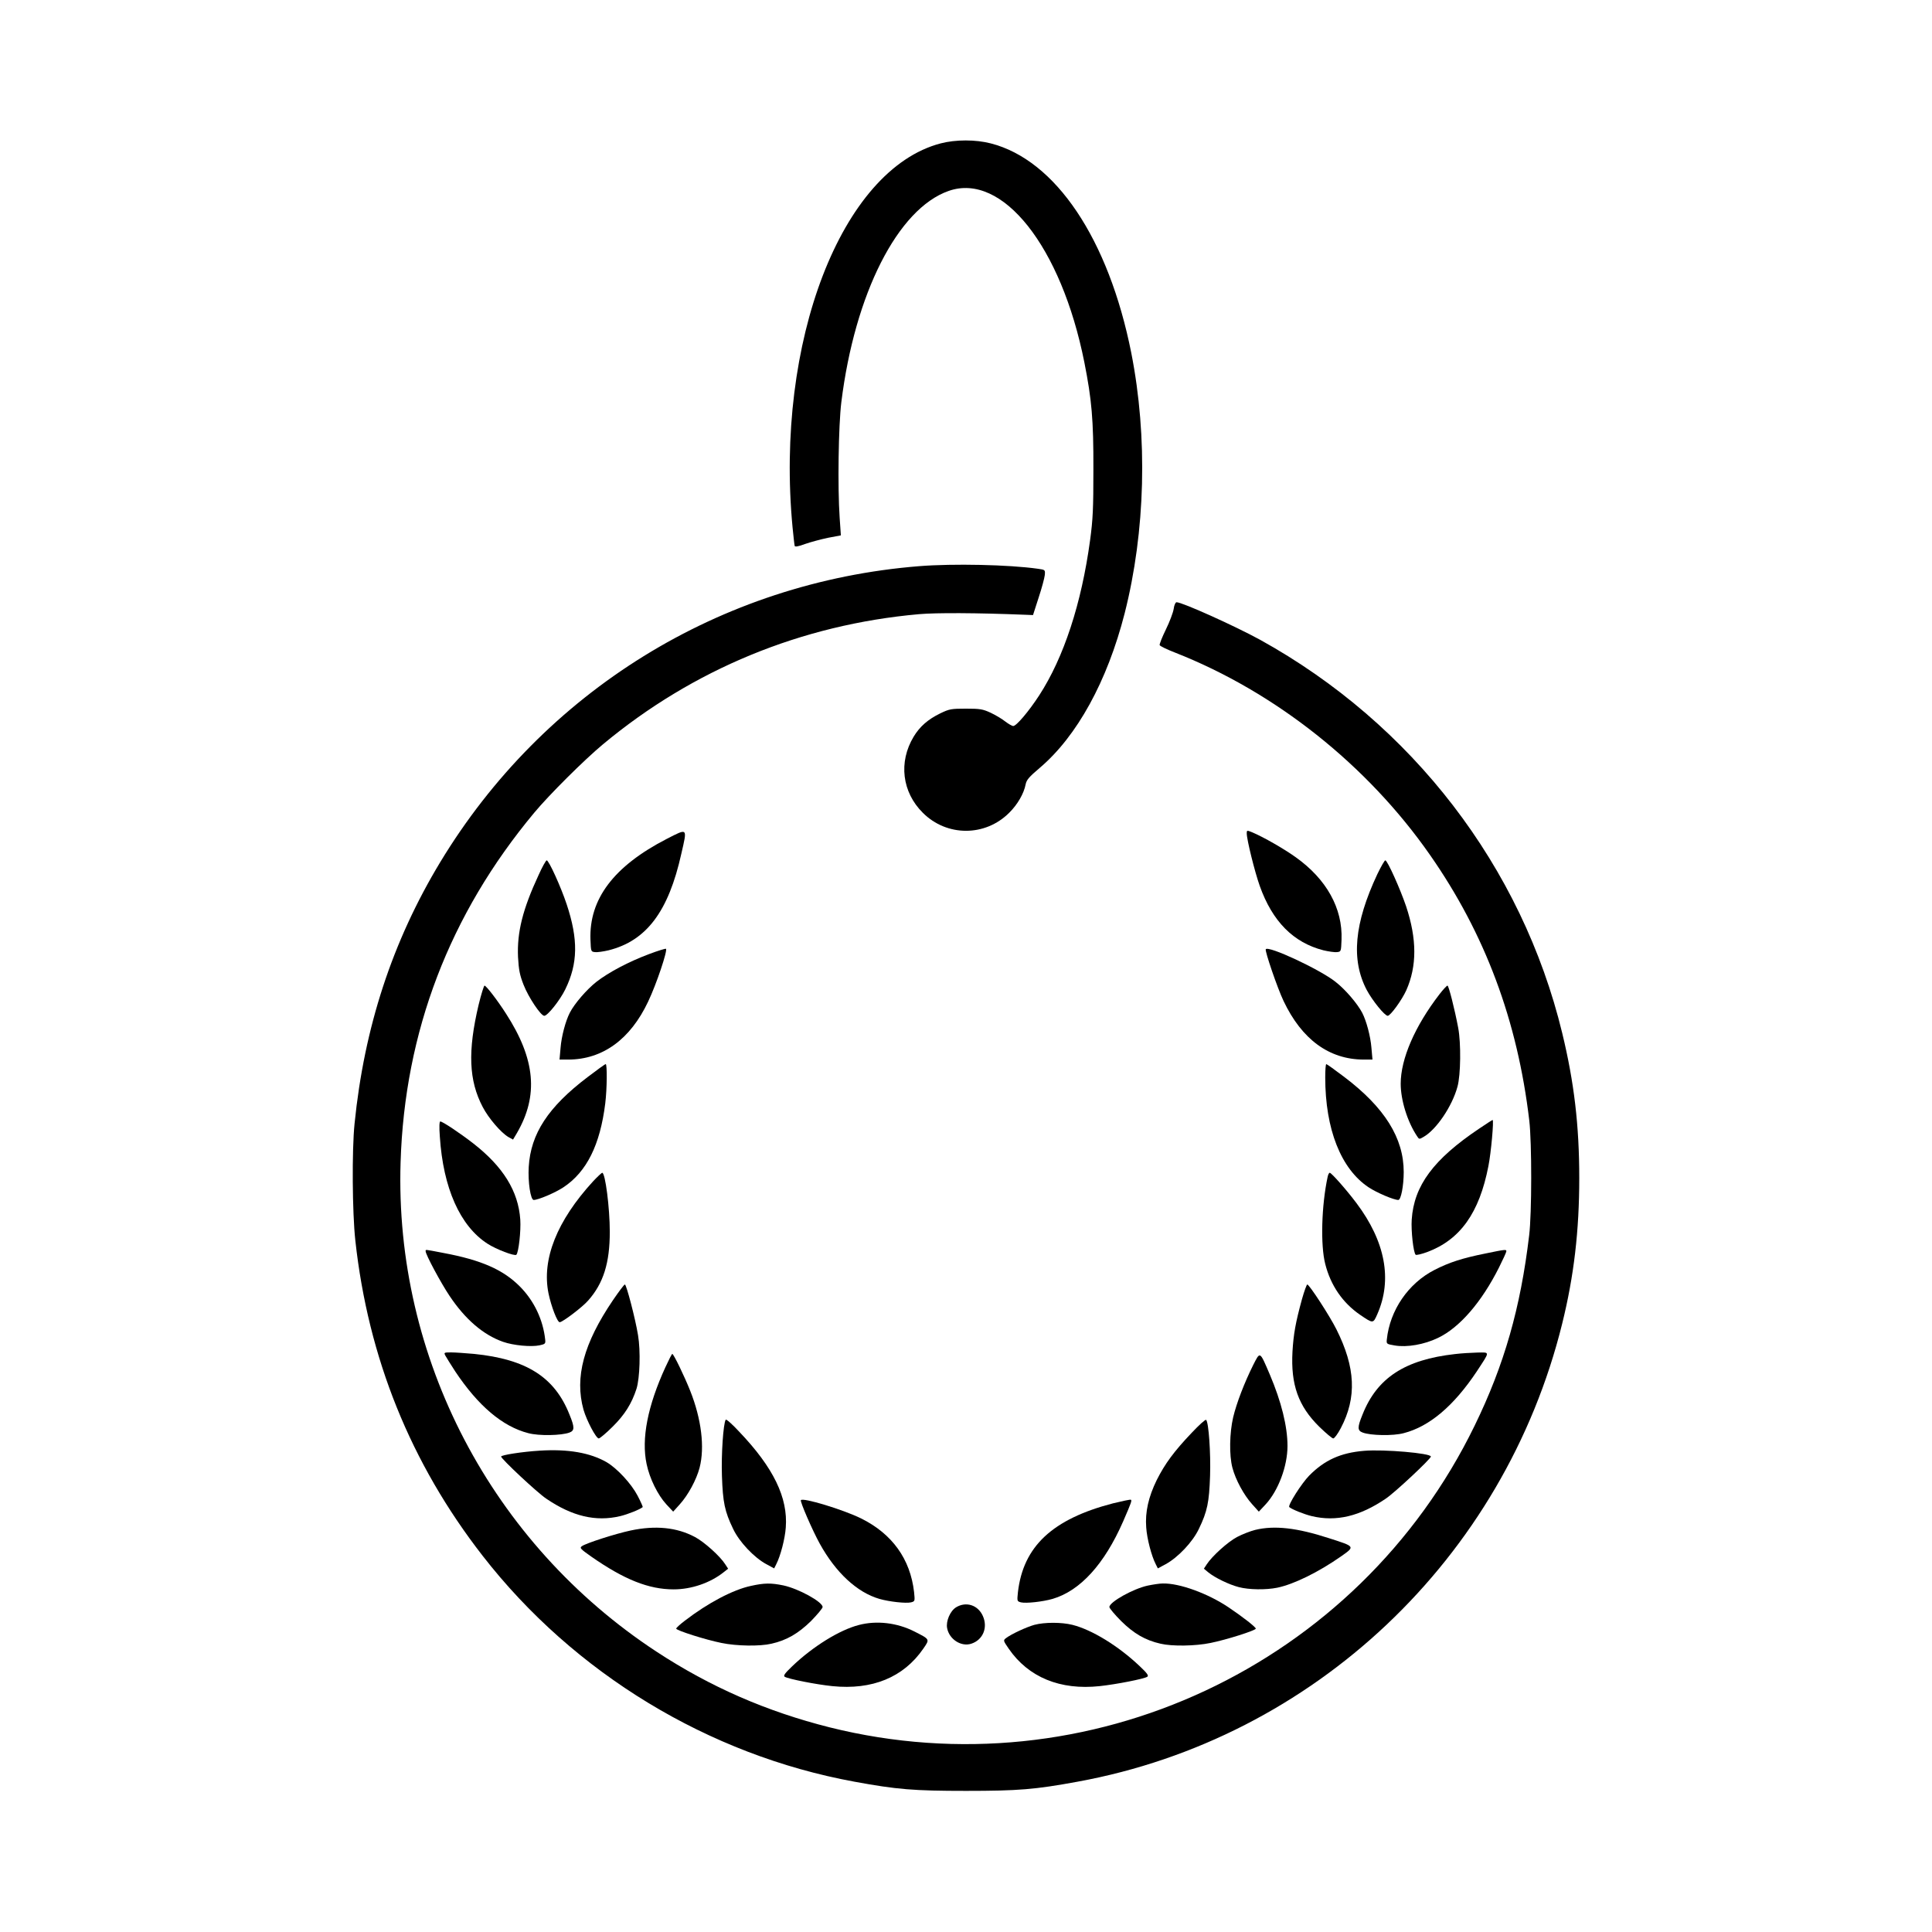 <?xml version="1.0" standalone="no"?>
<!DOCTYPE svg PUBLIC "-//W3C//DTD SVG 20010904//EN"
 "http://www.w3.org/TR/2001/REC-SVG-20010904/DTD/svg10.dtd">
<svg version="1.0" xmlns="http://www.w3.org/2000/svg"
 width="1280pt" height="1280pt" viewBox="0 0 1280 1280"
 preserveAspectRatio="xMidYMid meet">
<g transform="translate(0,1280) scale(0.1,-0.1)"
fill="#000000" stroke="none">
<path d="M6232 11850 c-657 -172 -1098 -1315 -981 -2545 6 -60 12 -115 14
-122 2 -7 24 -4 69 13 37 13 105 31 152 41 l85 16 -8 116 c-14 202 -8 611 11
766 89 719 374 1282 711 1400 356 125 746 -368 899 -1135 49 -247 61 -381 60
-710 0 -258 -3 -330 -22 -470 -57 -419 -174 -776 -337 -1027 -69 -106 -151
-203 -172 -203 -8 0 -32 14 -53 30 -21 17 -65 43 -97 58 -52 24 -70 27 -163
27 -97 0 -110 -2 -170 -31 -82 -40 -136 -87 -177 -155 -101 -168 -77 -367 61
-504 159 -159 413 -159 572 0 56 55 98 129 109 188 6 30 22 49 94 110 247 210
447 574 562 1023 138 543 154 1168 44 1726 -150 754 -501 1278 -931 1388 -100
26 -233 26 -332 0z"/>
<path d="M6090 9049 c-1318 -105 -2490 -830 -3174 -1962 -317 -525 -503 -1094
-567 -1732 -18 -176 -15 -589 5 -772 85 -780 367 -1478 844 -2091 605 -778
1496 -1319 2462 -1496 283 -52 393 -61 740 -61 347 0 457 9 740 61 1565 286
2826 1479 3210 3035 78 315 113 616 113 964 0 348 -34 636 -113 961 -267 1103
-994 2048 -2001 2605 -166 91 -516 249 -554 249 -7 0 -16 -19 -19 -44 -4 -25
-27 -86 -52 -137 -25 -51 -43 -97 -41 -103 3 -7 49 -29 103 -50 664 -261 1273
-745 1688 -1340 365 -523 580 -1098 658 -1761 17 -145 17 -616 -1 -760 -57
-480 -165 -858 -361 -1260 -774 -1591 -2562 -2427 -4274 -1999 -417 105 -789
267 -1146 501 -1093 717 -1737 1948 -1696 3243 27 865 324 1642 885 2315 99
119 331 350 456 454 597 497 1315 793 2094 862 116 10 380 9 705 -4 l50 -2 37
115 c21 63 39 131 41 150 3 35 3 35 -47 42 -191 27 -560 35 -785 17z"/>
<path d="M4417 7242 c-351 -181 -515 -399 -505 -668 3 -78 3 -79 30 -82 15 -2
56 4 90 12 251 63 397 257 482 640 40 174 44 170 -97 98z"/>
<path d="M8260 7279 c0 -42 53 -255 86 -348 84 -236 223 -376 422 -427 34 -8
75 -14 90 -12 27 3 27 4 30 82 8 208 -99 401 -304 547 -78 56 -213 133 -286
164 -37 15 -38 15 -38 -6z"/>
<path d="M3568 7002 c-105 -226 -143 -378 -136 -542 5 -86 11 -119 37 -185 32
-82 114 -205 137 -205 22 0 104 103 139 175 84 171 87 331 9 565 -39 117 -118
290 -132 290 -5 0 -30 -44 -54 -98z"/>
<path d="M9125 7008 c-153 -326 -175 -567 -70 -767 38 -71 119 -171 139 -171
18 0 94 105 123 169 71 160 71 339 -1 556 -39 115 -124 305 -138 305 -5 0 -29
-42 -53 -92z"/>
<path d="M4303 6480 c-139 -52 -271 -122 -353 -186 -63 -50 -144 -143 -175
-204 -28 -54 -55 -156 -61 -231 l-7 -79 59 0 c227 1 410 134 528 384 55 115
131 342 118 350 -4 2 -53 -13 -109 -34z"/>
<path d="M8386 6511 c-7 -11 77 -257 118 -343 121 -255 302 -387 530 -388 l59
0 -7 79 c-6 75 -33 177 -61 231 -32 61 -112 155 -178 206 -104 82 -445 241
-461 215z"/>
<path d="M3171 6143 c-73 -308 -65 -502 27 -677 39 -75 121 -170 170 -199 l31
-17 25 42 c145 249 124 490 -72 793 -57 89 -131 185 -142 185 -4 0 -22 -57
-39 -127z"/>
<path d="M9537 6213 c-164 -213 -257 -429 -257 -593 0 -108 44 -251 108 -347
14 -22 15 -22 44 -5 85 49 189 203 224 332 22 78 24 289 5 390 -24 127 -63
280 -71 280 -5 0 -29 -26 -53 -57z"/>
<path d="M3893 5664 c-261 -198 -377 -375 -390 -595 -6 -100 12 -219 33 -219
30 0 143 48 197 84 154 102 243 281 277 556 12 98 13 260 3 260 -5 0 -58 -39
-120 -86z"/>
<path d="M8780 5662 c0 -343 104 -606 287 -728 54 -36 167 -84 197 -84 18 0
36 94 36 185 0 225 -126 427 -394 630 -62 47 -115 85 -119 85 -4 0 -7 -39 -7
-88z"/>
<path d="M9799 5322 c-302 -203 -431 -377 -446 -602 -5 -75 11 -218 26 -233 4
-4 39 4 77 18 219 82 345 260 405 569 18 90 37 306 28 306 -2 0 -43 -26 -90
-58z"/>
<path d="M2914 5270 c22 -341 134 -593 316 -710 57 -37 180 -84 191 -73 15 15
31 158 26 233 -13 188 -113 350 -312 505 -89 69 -203 145 -218 145 -6 0 -8
-36 -3 -100z"/>
<path d="M3929 4973 c-239 -261 -341 -516 -295 -742 18 -86 58 -191 74 -191
19 0 151 100 189 144 101 114 143 249 143 455 0 159 -30 391 -50 391 -4 0 -32
-26 -61 -57z"/>
<path d="M8796 5003 c-41 -190 -48 -453 -16 -577 36 -143 116 -258 231 -337
87 -59 86 -59 114 4 101 229 53 482 -138 736 -66 88 -166 201 -177 201 -5 0
-11 -12 -14 -27z"/>
<path d="M2820 4510 c0 -22 101 -210 158 -295 104 -156 224 -259 355 -305 68
-24 186 -35 242 -23 37 8 40 11 37 38 -14 131 -73 256 -167 351 -111 112 -256
176 -508 223 -126 24 -117 24 -117 11z"/>
<path d="M9840 4495 c-154 -31 -239 -59 -335 -108 -175 -89 -297 -268 -317
-462 -3 -29 -1 -30 52 -39 81 -14 196 6 287 50 143 68 289 237 404 466 27 54
49 102 49 108 0 13 -5 13 -140 -15z"/>
<path d="M4061 4186 c-194 -286 -255 -511 -195 -726 21 -72 83 -190 101 -190
7 0 49 35 92 78 79 78 126 152 158 251 22 71 28 250 10 356 -18 110 -77 335
-87 335 -5 0 -40 -47 -79 -104z"/>
<path d="M8626 4193 c-43 -157 -56 -231 -63 -348 -12 -219 39 -361 177 -497
44 -43 86 -78 93 -78 8 0 30 30 50 68 107 203 98 402 -29 655 -45 90 -180 297
-193 297 -4 0 -20 -44 -35 -97z"/>
<path d="M2951 3818 c7 -13 36 -59 65 -104 152 -228 313 -365 484 -409 70 -19
220 -16 273 4 34 13 35 34 0 119 -98 248 -285 367 -632 402 -57 5 -125 10
-152 10 -48 0 -49 -1 -38 -22z"/>
<path d="M9640 3829 c-332 -37 -517 -158 -613 -401 -35 -85 -34 -106 1 -119
52 -20 202 -23 272 -4 171 44 332 181 484 409 89 136 89 126 4 125 -40 -1
-107 -5 -148 -10z"/>
<path d="M4409 3743 c-118 -257 -161 -475 -125 -643 20 -96 74 -205 131 -267
l45 -48 45 50 c54 60 109 161 130 241 35 135 12 323 -62 509 -39 98 -110 245
-119 245 -3 0 -23 -39 -45 -87z"/>
<path d="M8302 3755 c-58 -117 -109 -249 -132 -345 -24 -103 -27 -251 -5 -334
21 -80 76 -181 130 -241 l45 -50 45 48 c84 91 145 253 145 387 0 130 -41 294
-117 473 -68 158 -63 156 -111 62z"/>
<path d="M4808 3394 c-16 -26 -30 -229 -25 -372 6 -175 18 -235 74 -351 41
-87 139 -190 220 -234 l52 -28 14 28 c28 54 58 169 63 243 15 197 -81 396
-308 634 -46 50 -87 86 -90 80z"/>
<path d="M7896 3308 c-119 -125 -178 -206 -232 -313 -55 -112 -78 -213 -70
-315 5 -74 35 -189 63 -243 l14 -28 52 28 c81 44 179 147 220 234 56 116 68
176 74 351 5 151 -9 353 -26 371 -5 4 -47 -34 -95 -85z"/>
<path d="M3575 3189 c-115 -7 -255 -29 -255 -39 0 -15 239 -239 299 -279 172
-117 328 -154 489 -116 51 12 133 45 150 60 2 2 -13 36 -34 76 -42 80 -135
180 -204 221 -109 63 -255 89 -445 77z"/>
<path d="M9038 3188 c-156 -13 -262 -61 -364 -164 -51 -52 -144 -198 -132
-209 17 -15 99 -48 150 -60 161 -38 317 -1 489 116 60 40 299 264 299 279 0
22 -310 49 -442 38z"/>
<path d="M5306 2861 c-6 -10 76 -199 125 -288 106 -192 247 -323 395 -366 66
-19 176 -31 210 -23 26 7 26 8 20 68 -25 219 -145 386 -351 488 -120 59 -387
140 -399 121z"/>
<path d="M7374 2840 c-401 -104 -595 -285 -630 -589 -6 -59 -6 -60 20 -67 34
-8 144 4 210 23 183 54 343 230 467 513 56 129 59 139 51 144 -4 2 -57 -9
-118 -24z"/>
<path d="M4178 2660 c-99 -21 -296 -84 -323 -104 -16 -11 -10 -18 61 -68 219
-153 382 -218 547 -218 118 0 243 43 332 114 l29 23 -19 29 c-34 54 -140 149
-201 181 -120 64 -261 78 -426 43z"/>
<path d="M8316 2664 c-32 -8 -86 -29 -120 -47 -61 -32 -166 -127 -201 -181
l-19 -29 29 -24 c44 -36 137 -81 202 -98 68 -18 181 -19 255 -4 111 23 273
103 422 207 95 67 96 65 -79 121 -212 69 -361 86 -489 55z"/>
<path d="M4975 2293 c-118 -25 -285 -113 -437 -230 -32 -24 -58 -48 -58 -53 0
-12 195 -74 300 -95 101 -21 255 -23 331 -5 102 23 178 68 262 150 42 43 77
85 77 93 0 34 -158 121 -259 143 -82 17 -126 17 -216 -3z"/>
<path d="M7604 2295 c-97 -21 -254 -109 -254 -142 0 -8 35 -50 78 -93 83 -82
159 -127 261 -150 76 -18 230 -16 331 5 105 21 300 83 300 95 0 10 -84 76
-179 140 -138 93 -327 162 -438 159 -21 0 -65 -7 -99 -14z"/>
<path d="M6334 2151 c-39 -24 -68 -92 -59 -138 14 -74 93 -125 160 -103 77 25
111 106 77 183 -32 73 -111 99 -178 58z"/>
<path d="M5690 2034 c-128 -33 -304 -142 -441 -273 -49 -47 -61 -63 -50 -70
22 -14 206 -51 315 -62 265 -27 472 58 603 248 44 64 45 61 -59 114 -114 58
-250 74 -368 43z"/>
<path d="M6853 2035 c-53 -15 -151 -60 -188 -88 -19 -15 -19 -16 18 -70 131
-190 341 -276 603 -248 111 12 294 48 315 62 11 7 0 23 -50 70 -140 133 -315
241 -446 274 -73 18 -183 18 -252 0z"/>
</g>
</svg>
